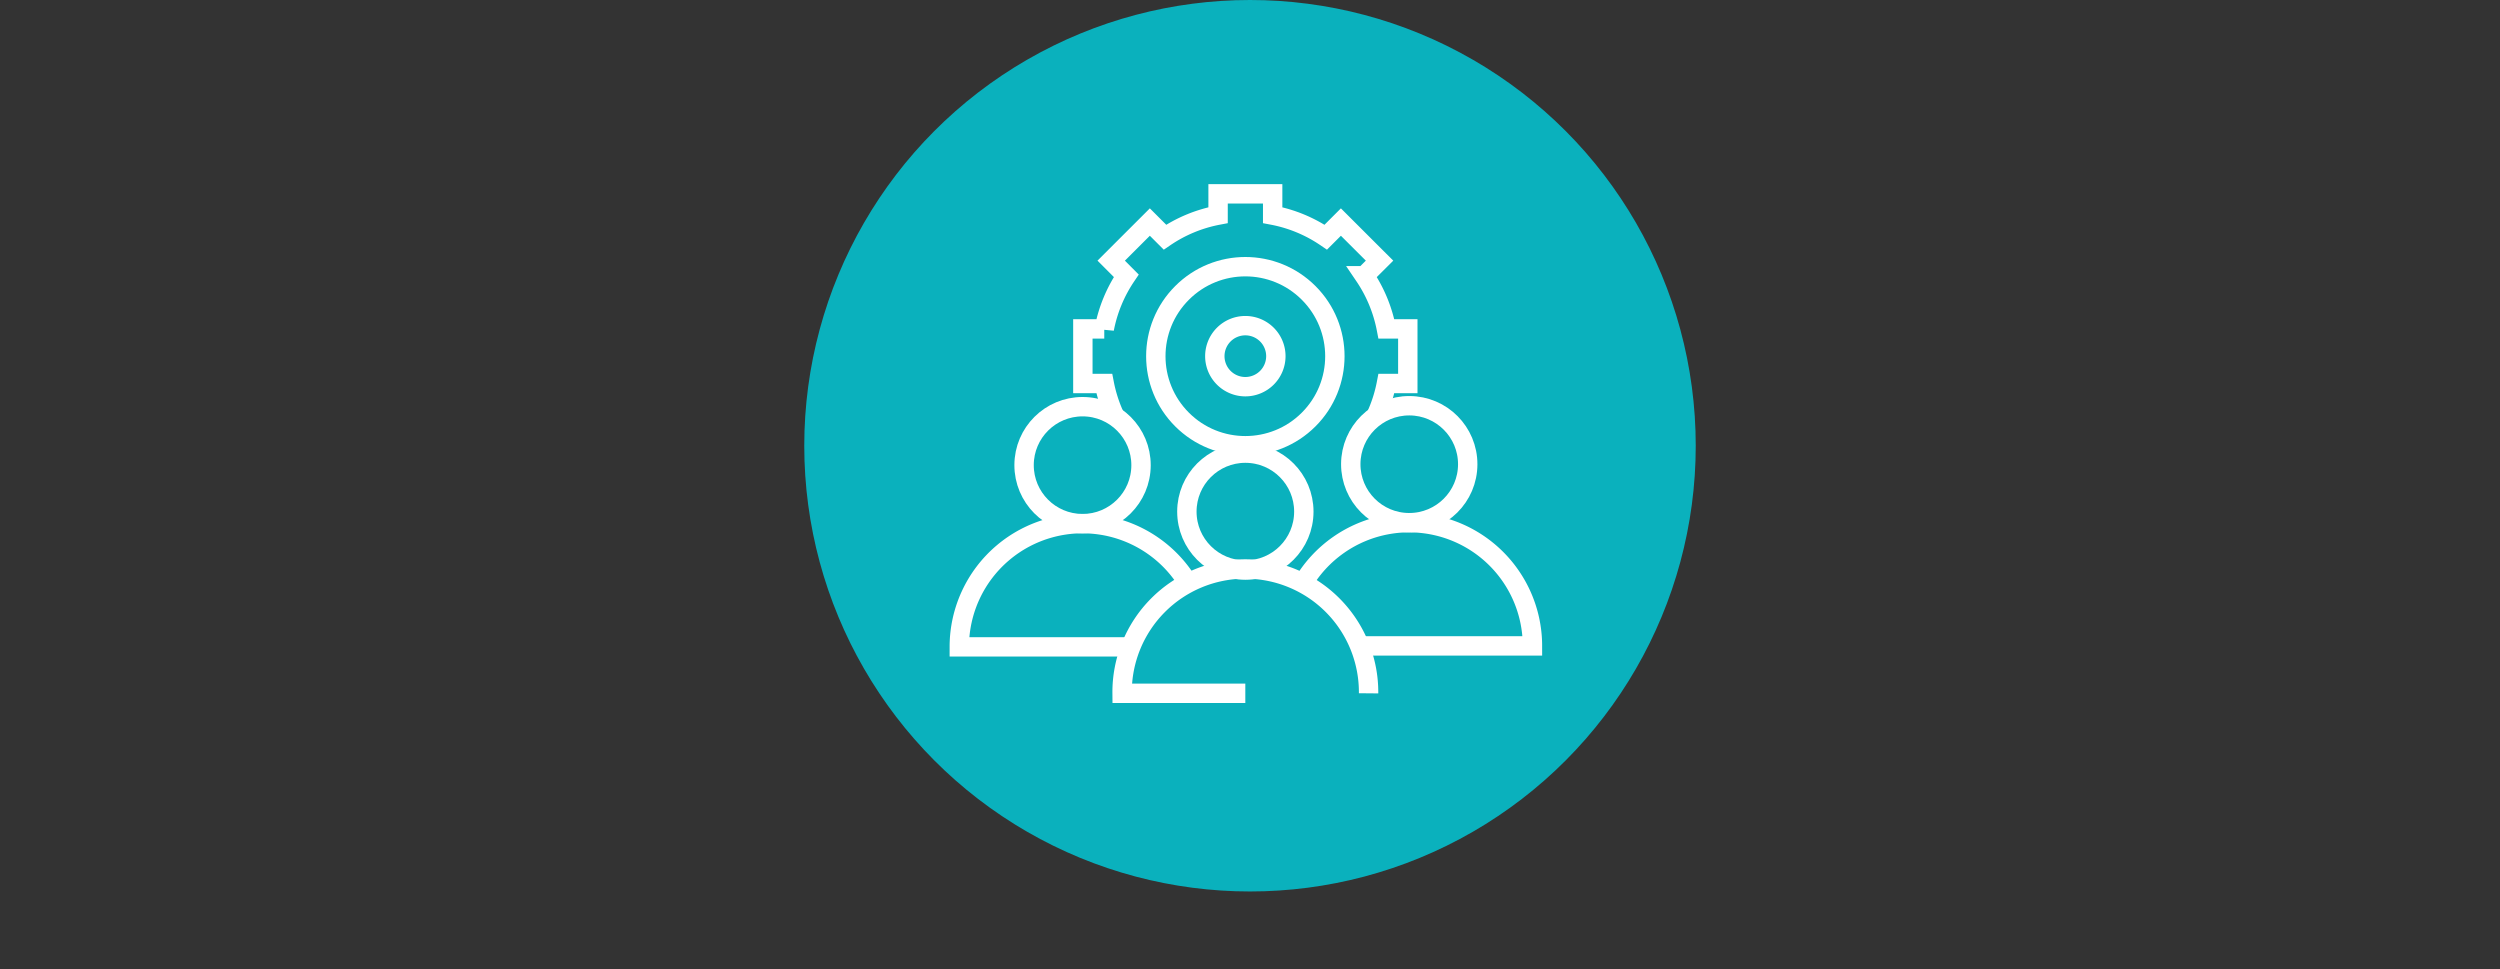 <svg xmlns="http://www.w3.org/2000/svg" width="258" height="100" viewBox="0 0 258 100">
    <rect x="0" y="0" width="258" height="100" fill="#333333" stroke="none"/>
    <g transform="translate(-315 -475)">
        <circle data-name="Elipse 169" cx="46" cy="46" r="46" transform="translate(398 475)" style="fill:#0ab1bd"/>
        <g data-name="Grupo 2125">
            <g data-name="Grupo 2126" transform="translate(414 495)">
                <path data-name="Trazado 4698" d="M236.9 528.856h-12.716a12.719 12.719 0 1 1 25.437 0" transform="translate(-207.383 -477.305)" style="fill:none;stroke:#fff;stroke-miterlimit:10;stroke-width:2px"/>
                <circle data-name="Elipse 175" cx="6.035" cy="6.035" r="6.035" transform="translate(23.485 26.763)" style="fill:none;stroke:#fff;stroke-miterlimit:10;stroke-width:2px"/>
                <path data-name="Trazado 4699" d="M470.791 457.662a12.72 12.72 0 0 1 23.743 6.346h-17.887" transform="translate(-435.385 -417.35)" style="fill:none;stroke:#fff;stroke-miterlimit:10;stroke-width:2px"/>
                <circle data-name="Elipse 176" cx="6.035" cy="6.035" r="6.035" transform="rotate(-89.83 37.203 -3.289)" style="fill:none;stroke:#fff;stroke-miterlimit:10;stroke-width:2px"/>
                <path data-name="Trazado 4700" d="M19.236 465.312H1.5a12.72 12.72 0 0 1 23.656-6.495" transform="translate(-1.5 -418.555)" style="fill:none;stroke:#fff;stroke-miterlimit:10;stroke-width:2px"/>
                <circle data-name="Elipse 177" cx="6.035" cy="6.035" r="6.035" transform="rotate(-89.855 20.39 13.669)" style="fill:none;stroke:#fff;stroke-miterlimit:10;stroke-width:2px"/>
                <path data-name="Trazado 4701" d="M351.024 185a3.149 3.149 0 1 1 3.149 3.149 3.149 3.149 0 0 1-3.149-3.149z" transform="translate(-324.654 -168.243)" style="fill:none;stroke:#fff;stroke-miterlimit:10;stroke-width:2px"/>
                <circle data-name="Elipse 178" cx="9.239" cy="9.239" r="9.239" transform="rotate(-45 28.46 -11.481)" style="fill:none;stroke:#fff;stroke-miterlimit:10;stroke-width:2px"/>
                <path data-name="Trazado 4702" d="M173.885 24.414a14.675 14.675 0 0 1-1.1-3.4h-2.21v-5.638h2.21a14.731 14.731 0 0 1 2.271-5.482l-1.556-1.56 3.988-3.983 1.56 1.56a14.574 14.574 0 0 1 5.482-2.271v-2.2h5.633v2.2a14.574 14.574 0 0 1 5.482 2.271l1.56-1.56 3.988 3.983-1.565 1.56a14.73 14.73 0 0 1 2.271 5.482h2.21v5.638H201.9a14.677 14.677 0 0 1-1.08 3.366" transform="translate(-157.824 -1.435)" style="fill:none;stroke:#fff;stroke-miterlimit:10;stroke-width:2px"/>
            </g>
        </g>
    </g>
</svg>
